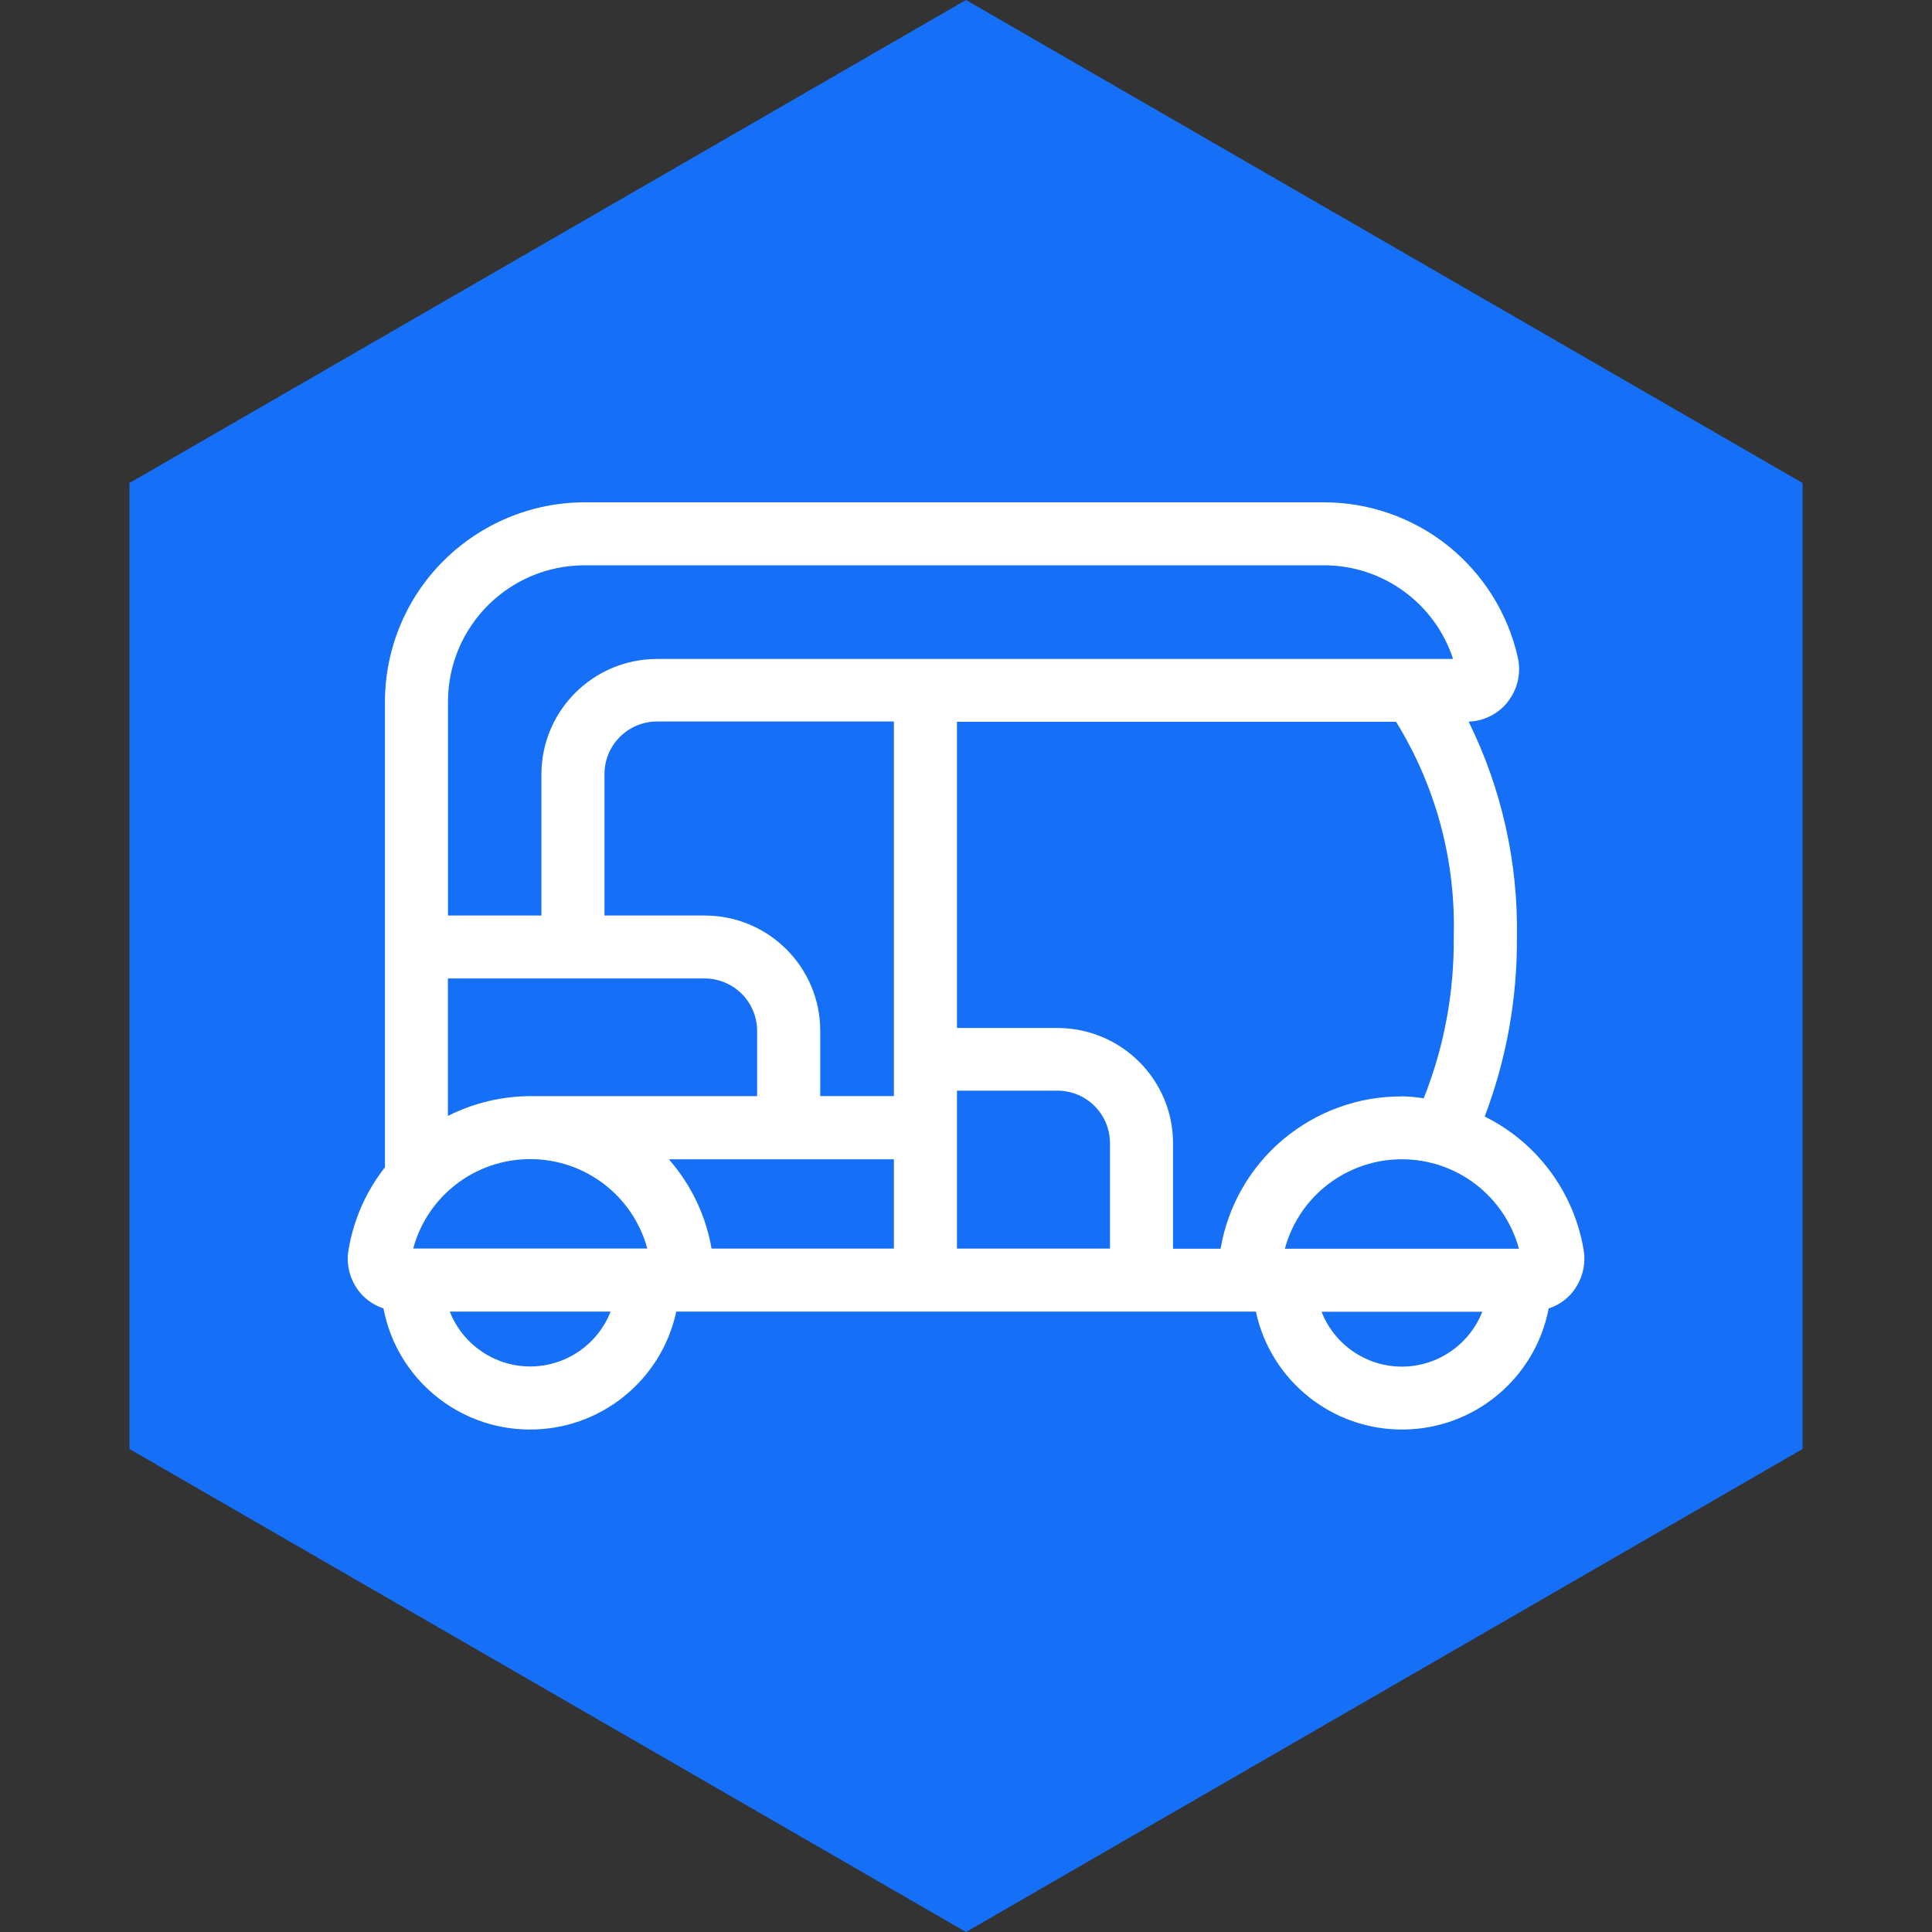 <svg width="25" height="25" viewBox="0 0 25 25" fill="none" xmlns="http://www.w3.org/2000/svg">
<rect x="0" y="0" width="25" height="25" fill="#333333" stroke="none"/>
<path d="M12.5 0L23.325 6.25V18.75L12.5 25L1.675 18.75V6.25L12.5 0Z" fill="#156FF7"/>
<path d="M19.508 9.084C19.638 8.921 19.687 8.707 19.64 8.505C19.511 7.935 19.191 7.425 18.734 7.06C18.277 6.696 17.709 6.498 17.124 6.5H7.566C6.881 6.5 6.225 6.774 5.74 7.256C5.255 7.738 4.983 8.395 4.981 9.077V15.105C4.737 15.416 4.575 15.783 4.51 16.172C4.475 16.372 4.533 16.579 4.665 16.734C4.745 16.825 4.848 16.894 4.962 16.931C5.135 17.834 5.92 18.489 6.84 18.498C7.759 18.508 8.558 17.869 8.751 16.972H16.251C16.443 17.869 17.243 18.508 18.162 18.498C19.082 18.489 19.867 17.832 20.04 16.931C20.156 16.894 20.257 16.825 20.337 16.734C20.469 16.579 20.526 16.372 20.492 16.172C20.366 15.426 19.891 14.784 19.212 14.448C19.493 13.706 19.635 12.919 19.629 12.124C19.645 11.159 19.431 10.205 19.004 9.338C19.201 9.331 19.387 9.239 19.511 9.082L19.508 9.084ZM7.566 7.315H17.124C17.887 7.311 18.566 7.802 18.803 8.527H8.503C7.677 8.527 7.008 9.195 7.006 10.017V11.847H5.797V9.077C5.799 8.103 6.59 7.315 7.565 7.315H7.566ZM9.208 16.159C9.134 15.729 8.943 15.33 8.655 15.001H11.567V16.157H9.208V16.159ZM5.797 12.661H9.116C9.298 12.661 9.47 12.733 9.598 12.86C9.725 12.987 9.797 13.16 9.797 13.341V14.184H6.858C6.489 14.186 6.125 14.274 5.796 14.44V12.661H5.797ZM5.347 16.156C5.531 15.473 6.151 14.999 6.861 14.999C7.571 14.999 8.19 15.473 8.376 16.156H5.347ZM11.567 13.704V14.183H10.614V13.339C10.614 12.515 9.944 11.847 9.12 11.847H7.822V10.016C7.822 9.641 8.127 9.336 8.503 9.336H11.567V13.702V13.704ZM6.861 17.682C6.401 17.682 5.988 17.399 5.82 16.972H7.901C7.734 17.399 7.321 17.682 6.861 17.682ZM12.383 16.157V14.113H13.682C13.863 14.113 14.036 14.184 14.164 14.312C14.291 14.439 14.363 14.611 14.363 14.792V16.157H12.383ZM18.14 17.684C17.68 17.684 17.267 17.4 17.101 16.974H19.181C19.013 17.4 18.601 17.684 18.14 17.684ZM19.655 16.159H16.626C16.81 15.475 17.432 15.001 18.14 15.001C18.849 15.001 19.469 15.475 19.655 16.159ZM18.14 14.188C17.579 14.184 17.036 14.383 16.605 14.743C16.176 15.103 15.888 15.605 15.794 16.159H15.179V14.794C15.179 13.97 14.508 13.302 13.682 13.302H12.383V9.34H18.065C18.581 10.175 18.84 11.143 18.811 12.124C18.819 12.839 18.687 13.549 18.423 14.212C18.33 14.197 18.237 14.189 18.142 14.186L18.14 14.188Z" fill="white"/>
</svg>
